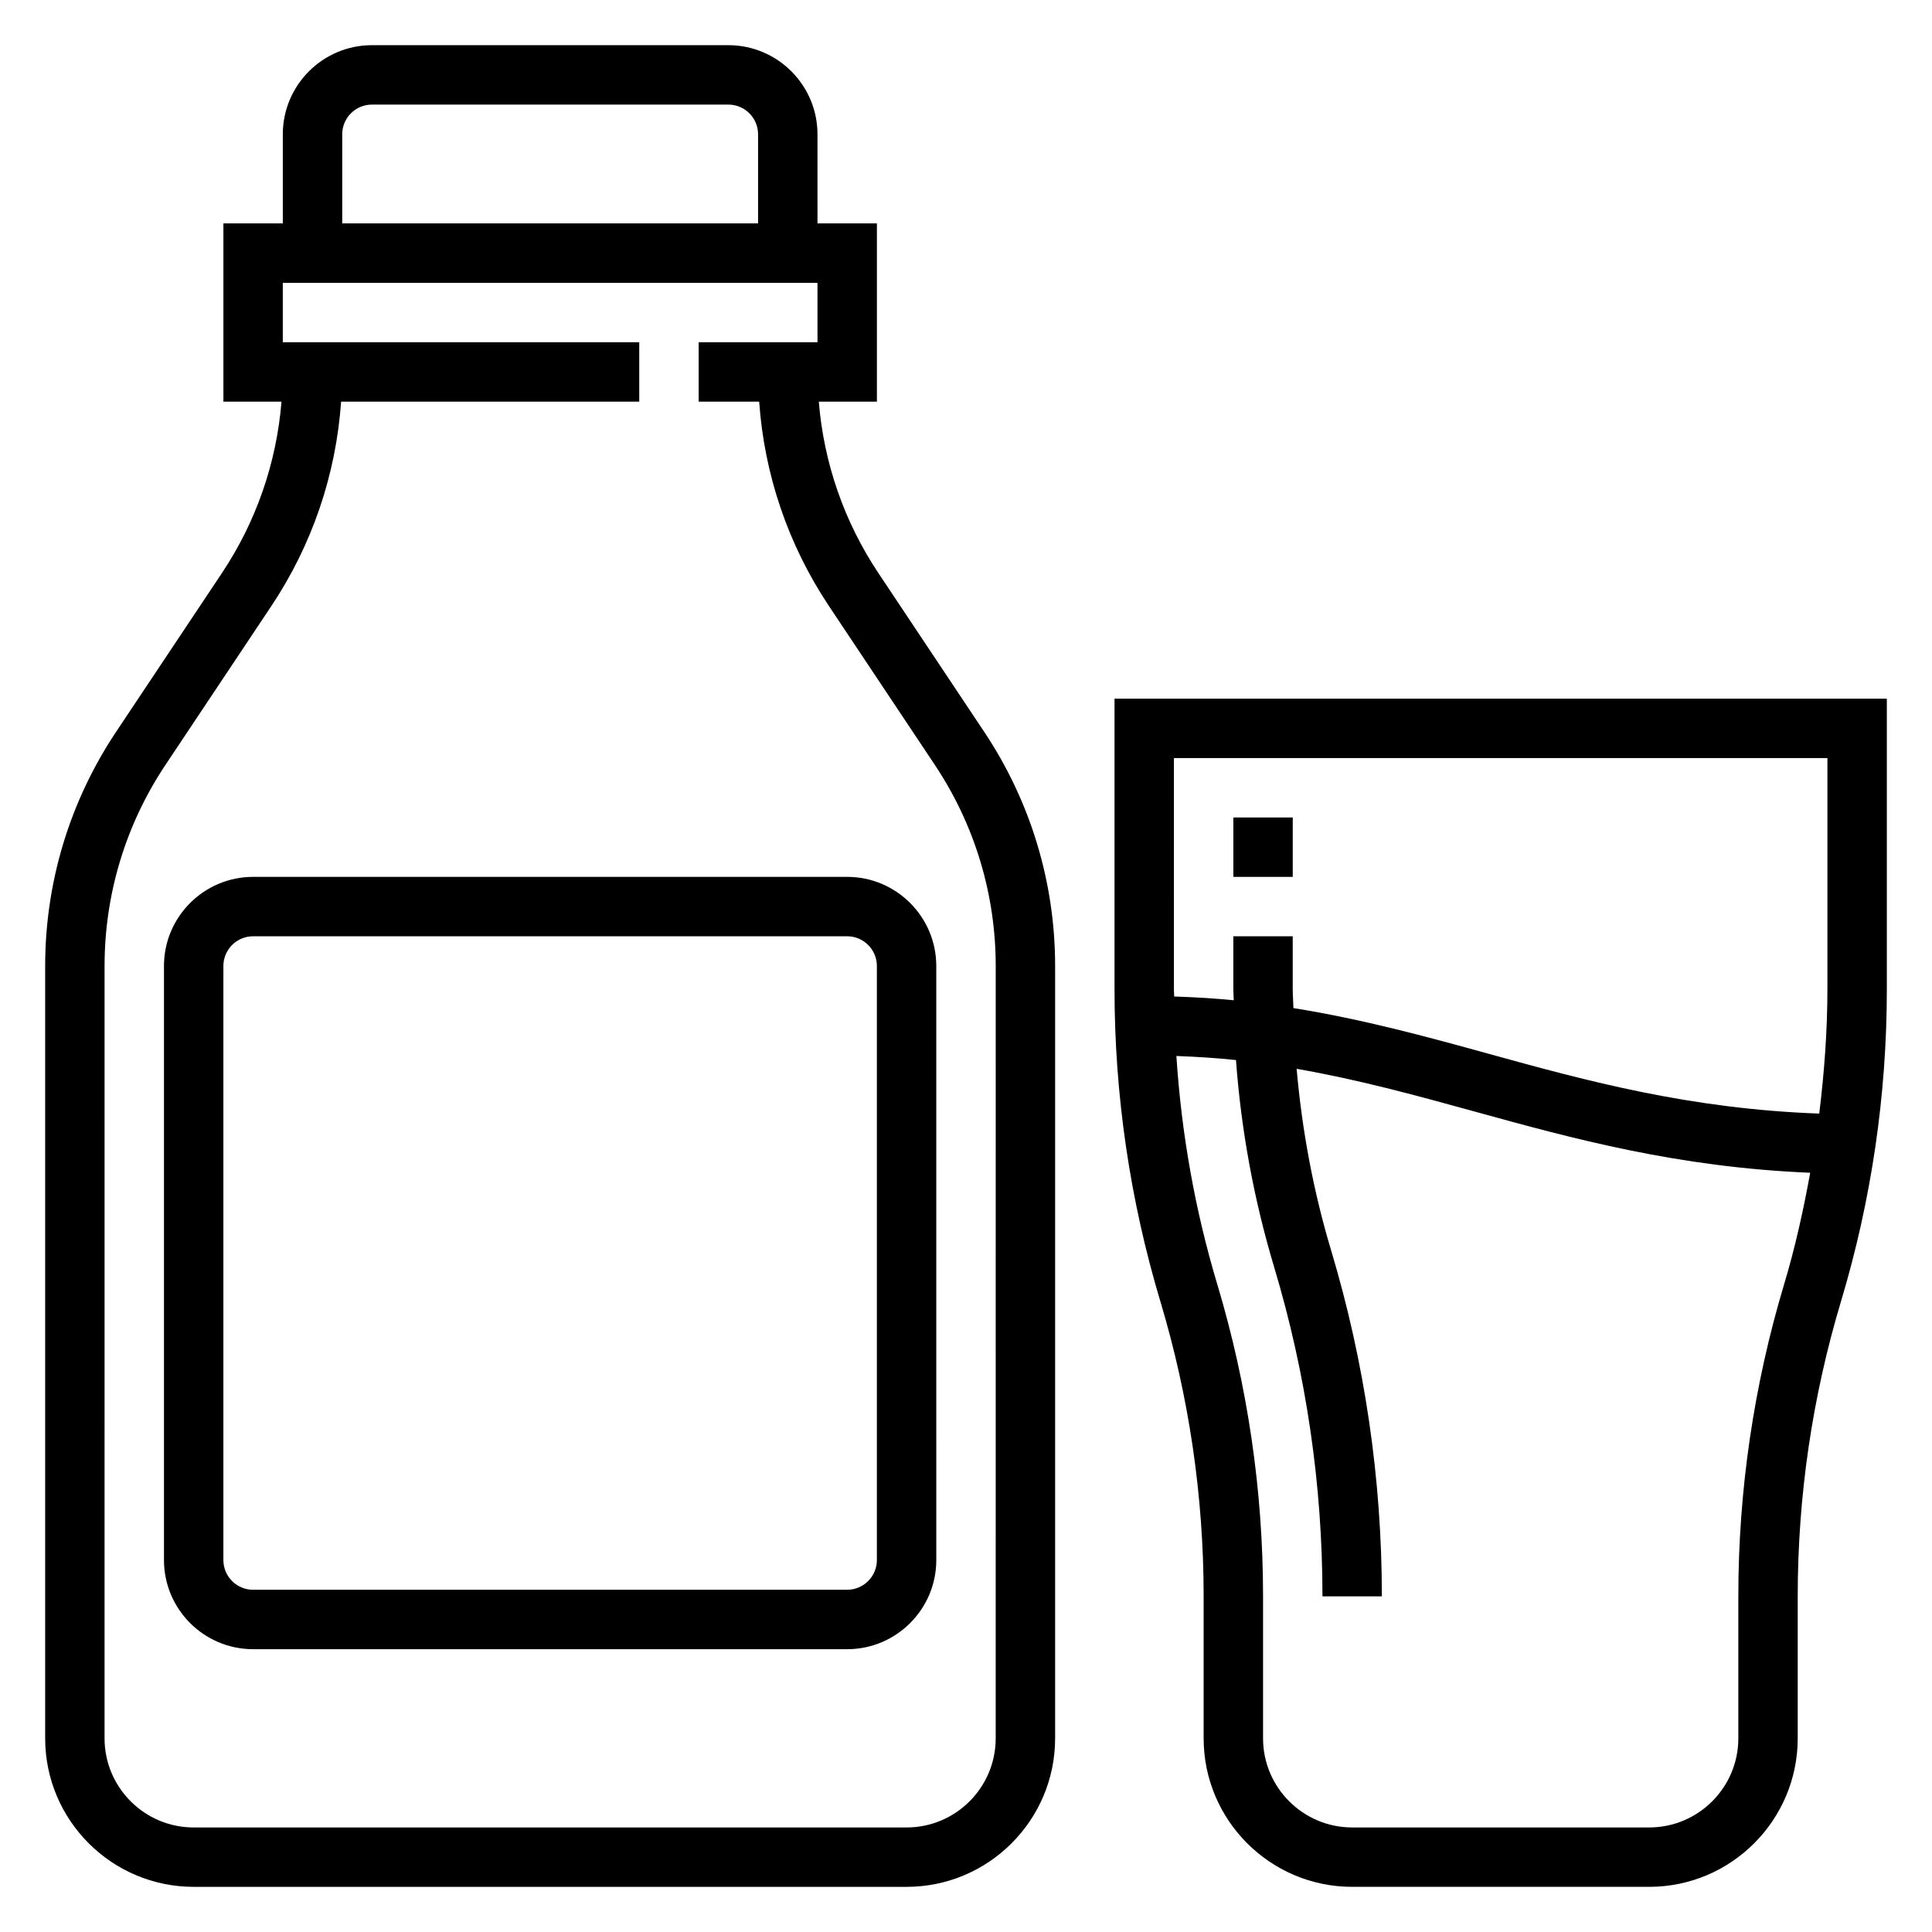 <?xml version="1.0" encoding="UTF-8"?>
<!-- Uploaded to: ICON Repo, www.svgrepo.com, Generator: ICON Repo Mixer Tools -->
<svg fill="#000000" width="800px" height="800px" version="1.1" viewBox="144 144 512 512" xmlns="http://www.w3.org/2000/svg">
 <g>
  <path d="m439.36 329.15v76.988c0 28.047 4.086 55.875 12.137 82.711 7.621 25.383 11.48 51.684 11.48 78.195v37.629c0 21.703 17.656 39.359 39.359 39.359h78.719c21.703 0 39.359-17.656 39.359-39.359v-37.629c0-26.512 3.856-52.812 11.477-78.191 8.055-26.836 12.141-54.664 12.141-82.711v-76.992zm15.742 15.746h173.18v61.246c0 11.043-0.828 22.043-2.164 32.969-34.395-1.25-61.418-8.613-87.535-15.824-16.477-4.551-33.312-9.156-51.812-12.137-0.031-1.68-0.184-3.34-0.184-5.008v-14.016h-15.742v14.012c0 0.984 0.094 1.953 0.109 2.938-5.102-0.504-10.375-0.812-15.785-0.992-0.008-0.645-0.07-1.297-0.07-1.941zm161.71 139.44c-8.051 26.836-12.137 54.664-12.137 82.711v37.629c0 13.02-10.598 23.617-23.617 23.617h-78.719c-13.02 0-23.617-10.598-23.617-23.617v-37.629c0-28.039-4.086-55.875-12.137-82.711-5.918-19.711-9.5-39.988-10.832-60.488 5.414 0.203 10.707 0.535 15.793 1.078 1.363 18.586 4.746 36.977 10.117 54.875 8.496 28.309 12.801 57.664 12.801 87.246h15.742c0-31.109-4.535-61.992-13.469-91.766-4.707-15.68-7.684-31.773-9.117-48.035 16.137 2.816 31.234 6.926 46.77 11.211 26.59 7.344 54.051 14.855 89.332 16.336-1.809 9.949-3.996 19.828-6.91 29.543z"/>
  <path d="m376.79 295.88c-9.102-13.648-14.477-29.23-15.801-45.445h15.398v-47.23h-15.742l-0.004-23.617c0-13.02-10.598-23.617-23.617-23.617h-94.461c-13.02 0-23.617 10.598-23.617 23.617v23.617h-15.742v47.23h15.398c-1.324 16.223-6.699 31.805-15.801 45.445l-28.039 42.066c-12.297 18.445-18.793 39.906-18.793 62.059v204.67c0 21.703 17.656 39.359 39.359 39.359h188.93c21.703 0 39.359-17.656 39.359-39.359v-204.67c0-22.152-6.496-43.609-18.789-62.055zm-142.1-116.29c0-4.336 3.527-7.871 7.871-7.871h94.465c4.344 0 7.871 3.535 7.871 7.871v23.617h-110.21zm173.18 425.09c0 13.02-10.598 23.617-23.617 23.617h-188.93c-13.02 0-23.617-10.598-23.617-23.617l0.004-204.67c0-19.035 5.582-37.48 16.145-53.316l28.039-42.066c10.832-16.246 17.145-34.832 18.5-54.184l79.012-0.004v-15.742h-94.465v-15.746h141.7v15.742h-31.488v15.742h16.035c1.355 19.34 7.668 37.934 18.5 54.184l28.039 42.066c10.566 15.844 16.148 34.289 16.148 53.324z"/>
  <path d="m368.51 376.38h-157.44c-13.02 0-23.617 10.598-23.617 23.617v157.44c0 13.02 10.598 23.617 23.617 23.617h157.44c13.02 0 23.617-10.598 23.617-23.617l-0.004-157.44c0-13.023-10.594-23.617-23.613-23.617zm7.871 181.05c0 4.344-3.527 7.871-7.871 7.871l-157.44 0.004c-4.344 0-7.871-3.527-7.871-7.871v-157.44c0-4.336 3.527-7.871 7.871-7.871h157.44c4.344 0 7.871 3.535 7.871 7.871z"/>
  <path d="m470.85 360.64h15.742v15.742h-15.742z"/>
 </g>
</svg>